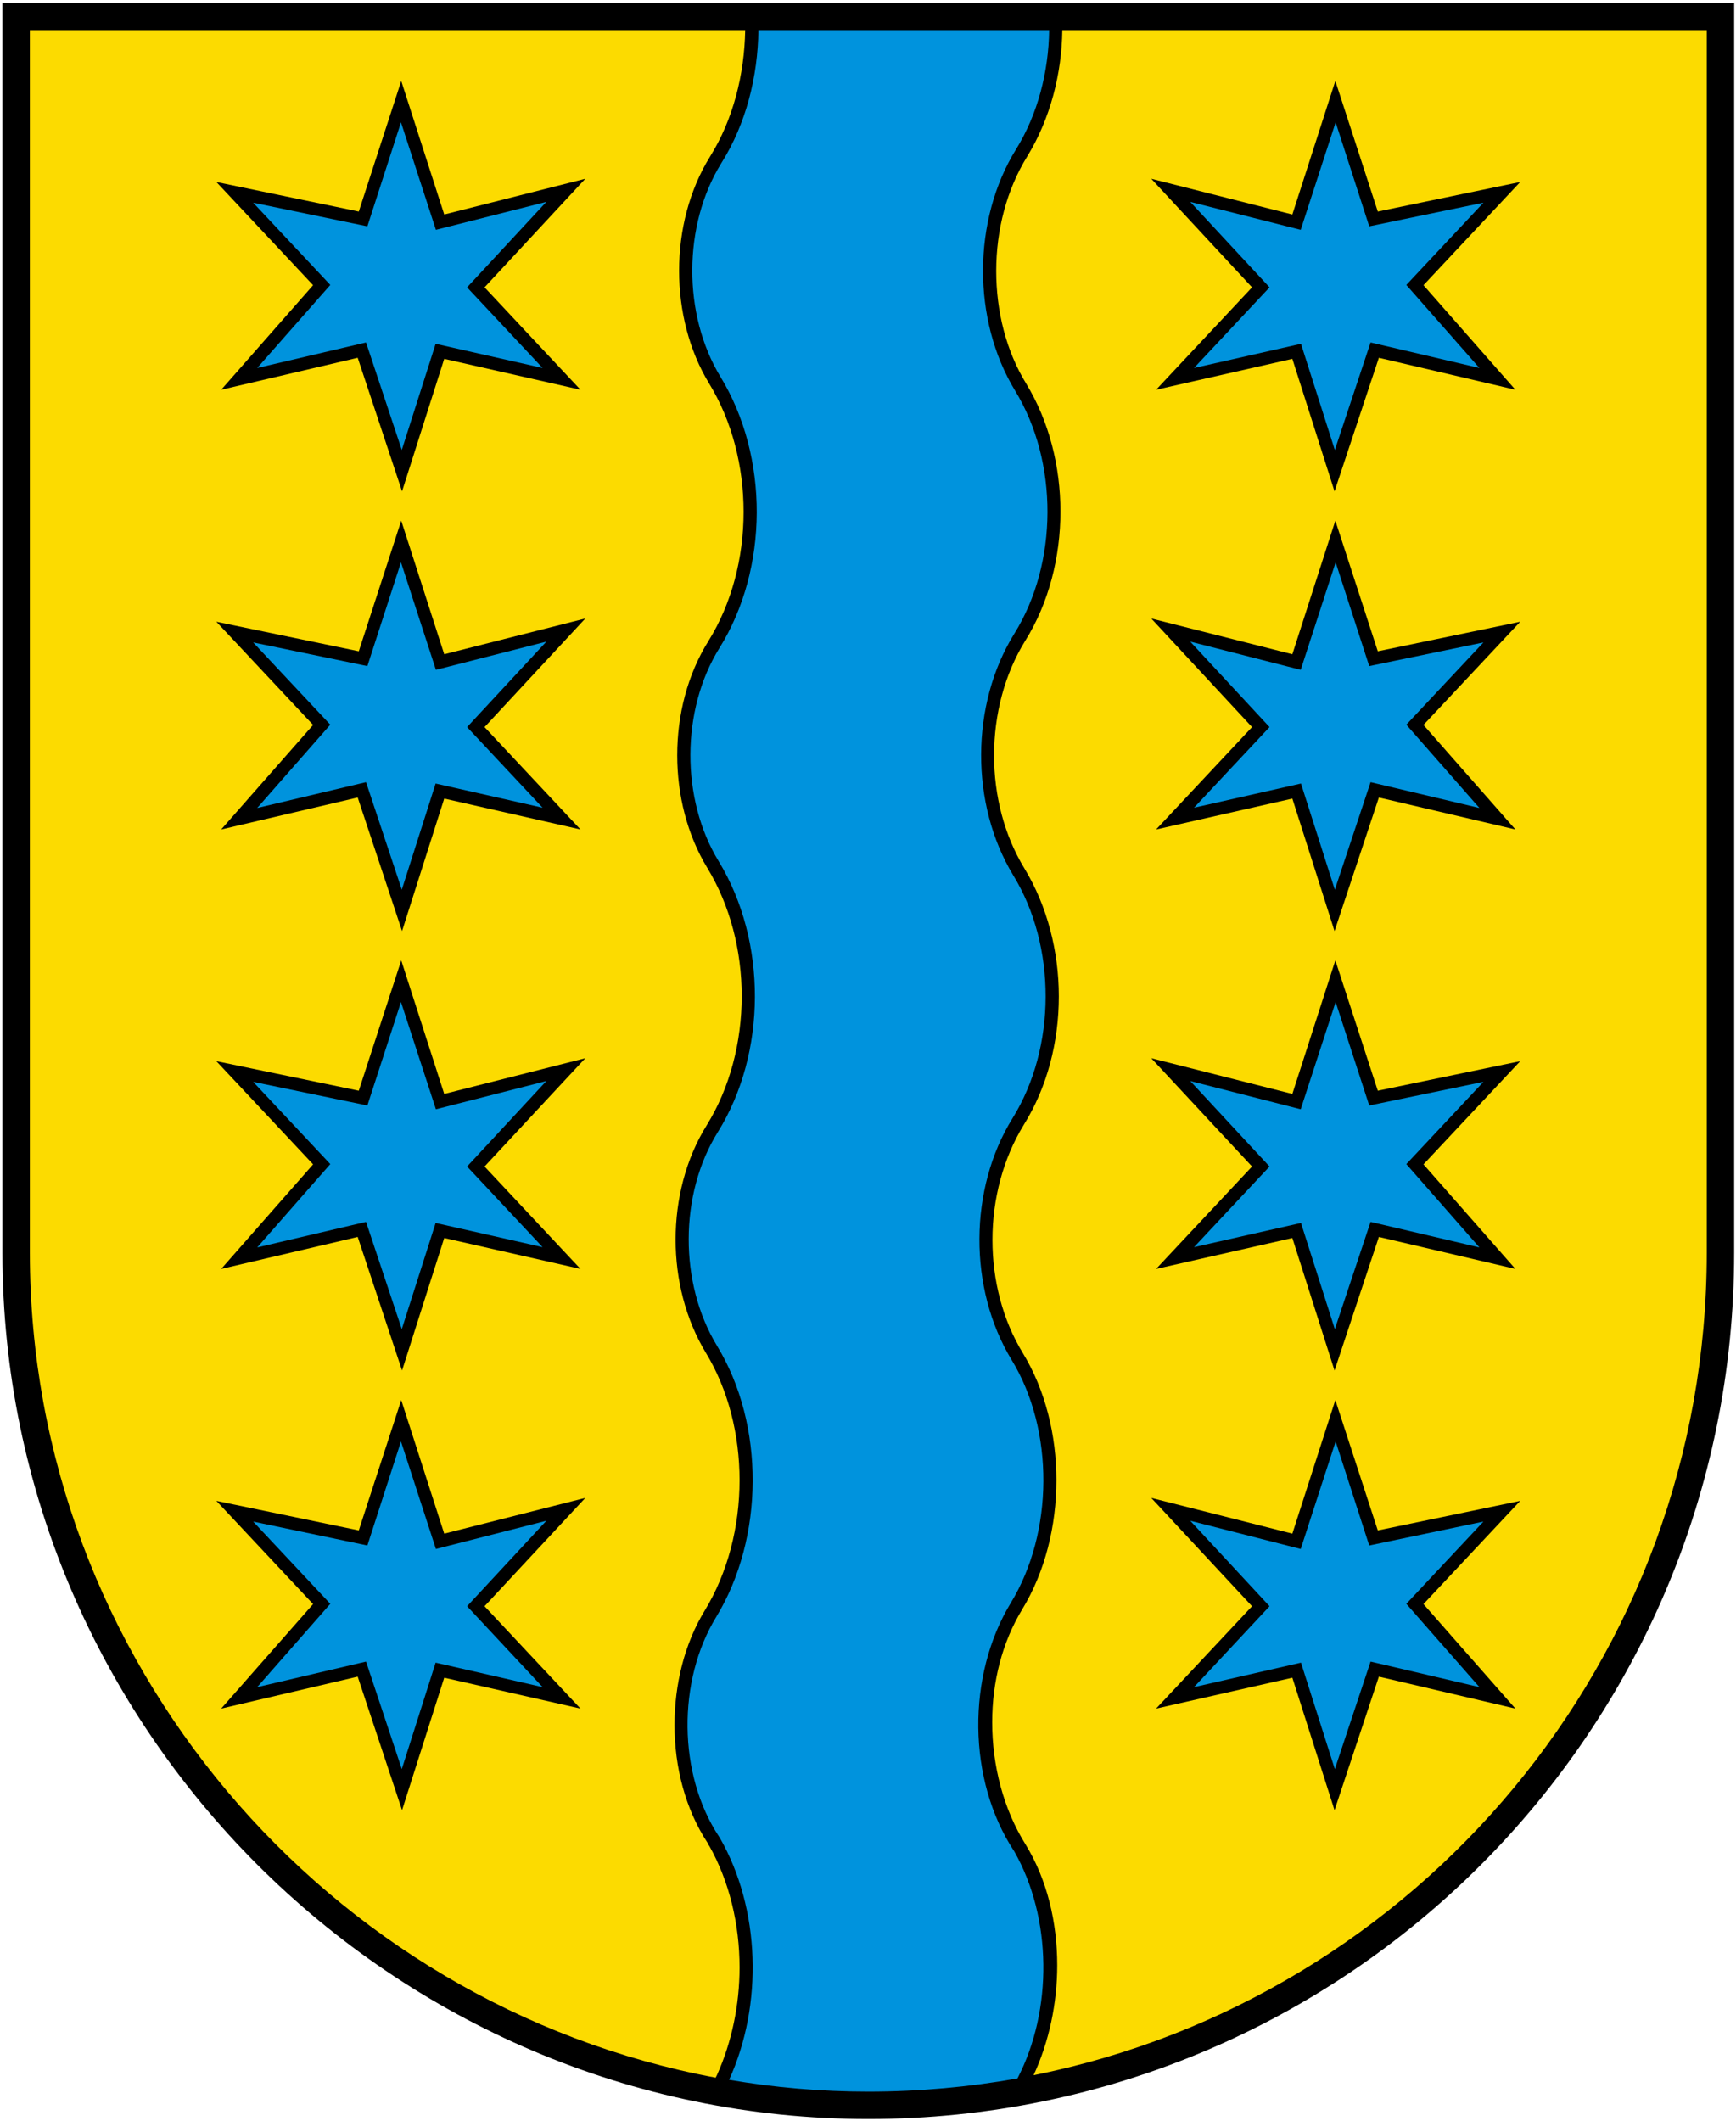 <?xml version="1.0" encoding="UTF-8"?>
<svg version="1.1" viewBox="0 0 620 757.33" xmlns="http://www.w3.org/2000/svg"><g transform="matrix(1.333 0 0 -1.333 0 757.33)"><g transform="scale(.1)" fill-rule="evenodd"><path d="m2326.4 4.809c1280.9 0 2319.8 1039.7 2319.8 2320.6v3348.7h-4639.7v-3348.7c0-1274.4 1045.4-2320.6 2319.8-2320.6"/><path d="m1996.6 5600.6h-1916.6v-3275.3c0-1094.4 797.04-2015.3 1837.4-2209.7l3.6 7.203c39.6 87.839 60.48 187.92 60.48 288 0 115.92-27.36 230.4-81.36 326.16l-1.44 1.437-2.16 5.039c-60.48 91.442-89.28 204.48-89.28 316.8 0 108.72 26.64 218.16 81.36 307.44 61.2 100.8 92.88 223.92 92.88 348.48 0 121.68-30.24 242.64-90.72 342-54 89.28-80.64 196.56-80.64 302.4 0 108 27.36 216.72 83.52 306.72 61.92 100.08 93.6 222.48 93.6 345.59 0 121.68-30.96 242.65-92.16 343.45-54 88.55-80.64 195.84-80.64 301.68 0 108 27.36 216 83.52 306 62.64 100.8 94.32 223.2 94.32 346.32 0 121.68-30.96 243.36-92.16 343.44-54 88.56-80.64 195.84-80.64 302.4 0 108 27.36 216.71 83.52 306.71 61.2 98.65 91.44 218.17 93.6 337.68" fill="#fcdb00"/><path d="m2769.2 122.17c1028.2 205.92 1803.6 1114.6 1803.6 2203.2v3275.3h-1726.6c-1.44-115.91-31.68-236.15-93.6-337.68-55.44-89.27-83.52-198-83.52-307.43 0-108 26.64-214.57 80.63-302.4 61.2-100.8 91.45-221.76 91.45-342 0-121.68-30.97-244.8-94.32-346.33-55.45-89.27-83.52-198-83.52-307.43 0-107.28 27.36-213.84 81.36-302.41 61.2-100.79 92.16-222.48 92.16-342.71 0-121.68-30.96-243.36-94.32-344.88-54.72-89.28-83.52-198-83.52-307.44 0-108 27.36-214.56 81.36-303.12 60.48-99.36 90-220.32 90-340.56 0-122.4-30.24-245.52-92.16-347.04-53.28-87.84-79.92-193.68-79.92-301.68 0-115.92 30.24-232.56 89.27-326.88 58.33-95.039 84.97-209.52 84.97-324 0-101.52-21.61-204.48-63.36-294.48" fill="#fcdb00"/><g><path d="m1075 4286.6 115.2-357.84 378 95.77-270-290.88 257.04-274.32-365.04 82.8-113.04-354.96-118.8 357.84-365.76-85.68 246.24 280.08-259.2 276.48 381.61-79.2 113.76 349.91"/><path d="m1075 5464.6 115.2-357.84 378 95.75-270-290.87 257.04-274.32-365.04 82.8-113.04-354.96-118.8 357.83-365.76-85.67 246.24 280.08-259.2 276.48 381.61-79.21 113.76 349.93"/><path d="m3577.7 1930.8 113.77-349.2 381.59 79.2-259.2-276.48 246.25-280.08-365.76 85.68-118.81-357.84-113.03 354.96-365.04-82.8 257.04 274.32-270 290.16 378-95.76 115.19 357.84"/><path d="m1075 3108.7 115.2-357.84 378 95.75-270-290.15 257.04-274.32-365.04 82.8-113.04-354.96-118.8 357.84-365.76-85.68 246.24 280.08-259.2 276.48 381.61-79.2 113.76 349.2"/><path d="m3577.7 3108.7 113.77-349.2 381.59 79.2-259.2-276.48 246.25-280.08-365.76 85.68-118.81-357.84-113.03 354.96-365.04-82.8 257.04 274.32-270 290.15 378-95.75 115.19 357.84"/><path d="m3577.7 4286.6 113.77-349.91 381.59 79.2-259.2-276.48 246.25-280.08-365.76 85.68-118.81-357.84-113.03 354.96-365.04-82.8 257.04 274.32-270 290.88 378-95.77 115.19 357.84"/><path d="m3577.7 5464.6 113.77-349.93 381.59 79.21-259.2-276.48 246.25-280.08-365.76 85.67-118.81-357.83-113.03 354.96-365.04-82.8 257.04 274.32-270 290.87 378-95.75 115.19 357.84"/><path d="m1075 1930.8 115.2-357.84 378 95.76-270-290.16 257.04-274.32-365.04 82.8-113.04-354.96-118.8 357.84-365.76-85.68 246.24 280.08-259.2 276.48 381.61-79.2 113.76 349.2"/></g><g fill="#0093dd"><path d="m2726 113.53c-129.6-23.039-263.52-35.277-399.6-35.277-126.72 0-252 10.801-372.96 31.68 91.44 200.16 84.24 458.64-25.2 648.72l-0.72 0.719-0.72 1.442c-110.88 167.04-112.32 418.32-7.92 588.96 128.88 211.68 131.04 514.8 2.16 726.48-101.52 167.04-101.52 406.08 2.16 572.4 131.76 211.68 132.48 511.92 2.16 725.76-101.52 166.32-100.8 405.36 2.16 570.96 132.48 212.4 133.2 512.64 2.88 726.48-101.52 167.04-100.8 406.08 2.16 572.4 66.24 105.12 97.92 231.84 99.36 356.39h779.03c-1.43-110.87-30.23-224.63-88.55-318.95-117.36-189.36-118.08-457.2-2.88-646.56 116.64-190.8 115.92-462.24-2.16-651.6-117.36-189.36-118.09-456.48-2.88-646.57 116.64-190.07 115.92-461.51-1.44-650.87-117.36-188.64-118.8-456.48-2.88-647.28 115.2-188.64 113.04-462.96-2.16-651.6-118.08-194.4-116.64-474.48 9.36-665.28 101.52-177.84 103.68-425.52 8.64-608.4"/><path d="m1074.3 1819.9 93.6-288 295.92 75.6-212.4-228.96 202.32-216.72-286.56 65.52-90.72-285.12-95.761 288-291.6-68.4 195.84 223.2-206.64 220.32 306-64.08 89.999 278.64"/><path d="m1074.3 2997.1 93.6-287.28 295.92 75.6-212.4-228.96 202.32-216-286.56 64.8-90.72-284.4-95.761 287.28-291.6-68.4 195.84 223.2-206.64 220.32 306-63.36 89.999 277.2"/><path d="m1074.3 4175 93.6-288 295.92 75.59-212.4-228.95 202.32-216-286.56 64.79-90.72-284.39-95.761 288-291.6-69.13 195.84 223.21-206.64 220.31 306-63.35 89.999 277.92"/><path d="m1074.3 5353.7 93.6-288 295.92 74.88-212.4-228.96 202.32-216-286.56 64.8-90.72-284.4-95.761 288-291.6-68.4 195.84 222.48-206.64 220.32 306-63.36 89.999 278.64"/><path d="m3578.5 1819.9 90-278.64 306 64.08-206.64-220.32 195.84-223.2-291.61 68.4-95.75-288-90.73 285.12-286.55-65.52 202.32 216.72-212.41 228.96 295.93-75.6 93.6 288"/><path d="m3578.5 2997.1 90-277.2 306 63.36-206.64-220.32 195.84-223.2-291.61 68.4-95.75-287.28-90.73 284.4-286.55-64.8 202.32 216-212.41 228.96 295.93-75.6 93.6 287.28"/><path d="m3578.5 4175 90-277.92 306 63.35-206.64-220.31 195.84-223.21-291.61 69.13-95.75-288-90.73 284.39-286.55-64.79 202.32 216-212.41 228.95 295.93-75.59 93.6 288"/><path d="m3578.5 5353.7 90-278.64 306 63.36-206.64-220.32 195.84-222.48-291.61 68.4-95.75-288-90.73 284.4-286.55-64.8 202.32 216-212.41 228.96 295.93-74.88 93.6 288"/></g></g></g></svg>
